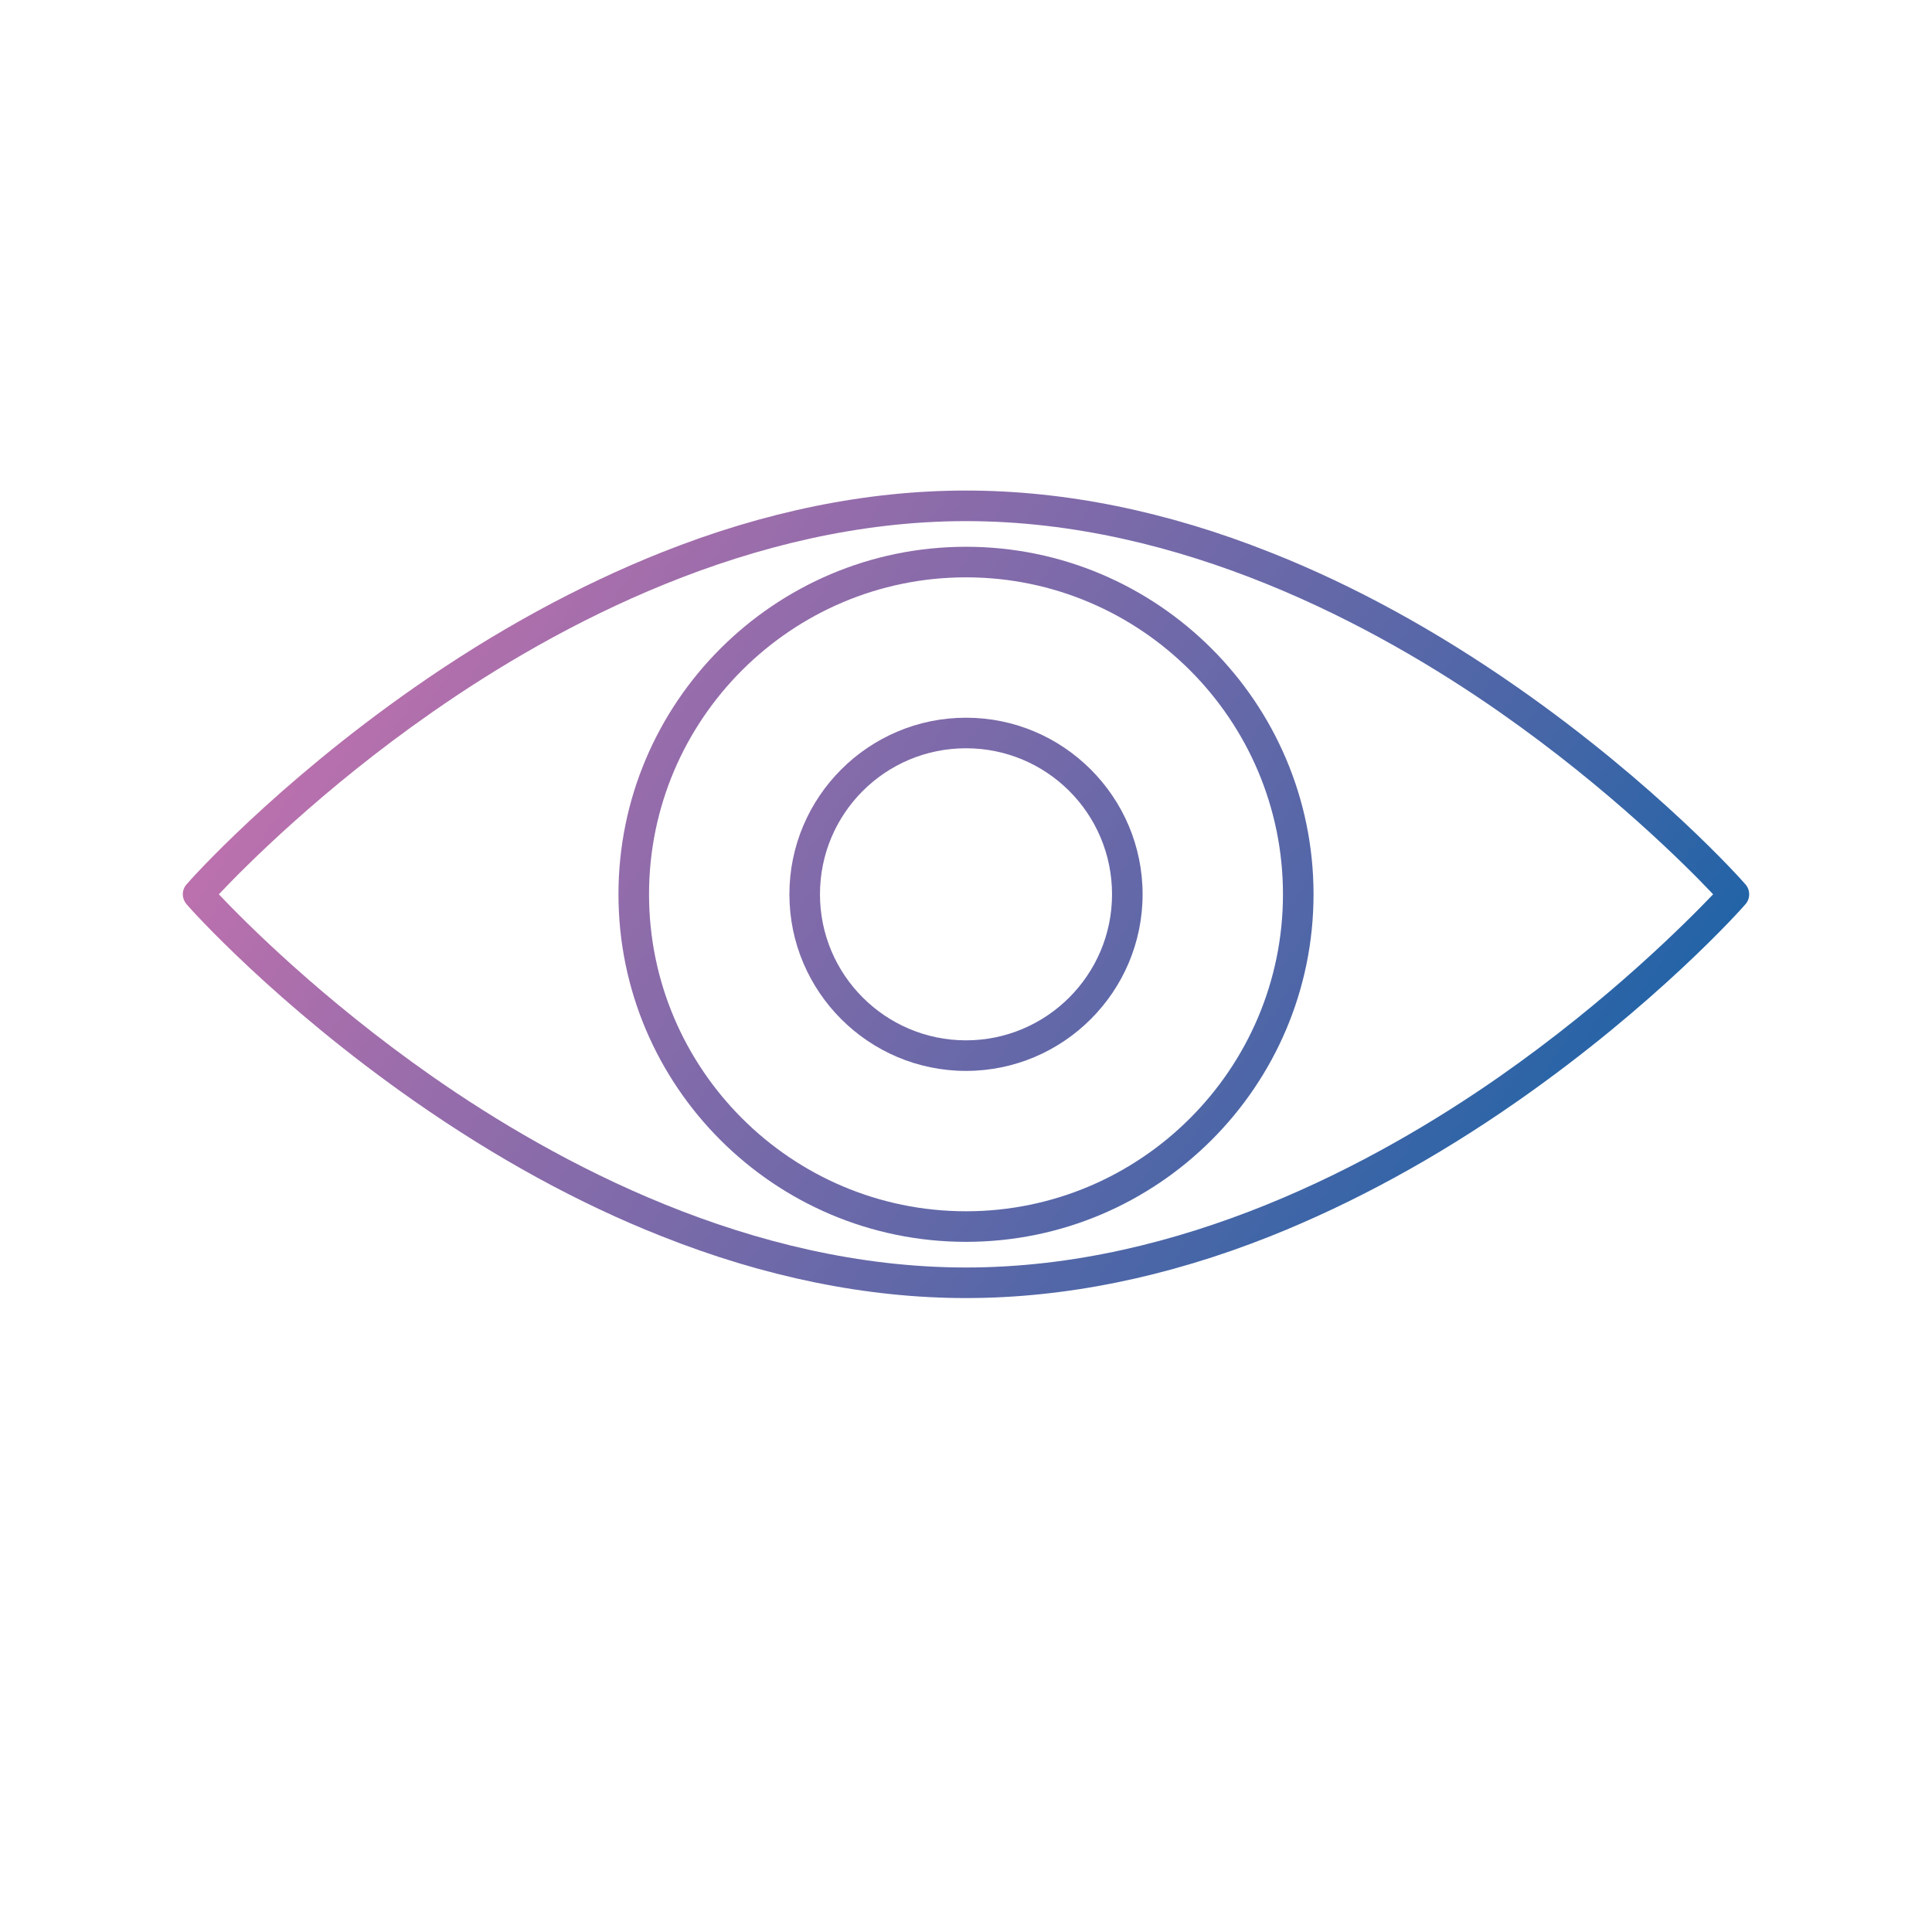 <?xml version="1.0" encoding="utf-8"?>
<!-- Generator: Adobe Illustrator 23.1.1, SVG Export Plug-In . SVG Version: 6.00 Build 0)  -->
<svg version="1.1" id="Layer_1" xmlns="http://www.w3.org/2000/svg" xmlns:xlink="http://www.w3.org/1999/xlink" x="0px" y="0px"
	 viewBox="0 0 512 512" style="enable-background:new 0 0 512 512;" xml:space="preserve">
<style type="text/css">
	.st0{fill:url(#SVGID_1_);}
	.st1{fill:url(#SVGID_2_);}
	.st2{fill:url(#SVGID_3_);}
</style>
<g>
	<linearGradient id="SVGID_1_" gradientUnits="userSpaceOnUse" x1="439.291" y1="357.268" x2="90.291" y2="128.268">
		<stop  offset="0" style="stop-color:#0164A6"/>
		<stop  offset="0.107" style="stop-color:#2264A7"/>
		<stop  offset="0.284" style="stop-color:#4866A7"/>
		<stop  offset="0.51" style="stop-color:#7069A9"/>
		<stop  offset="0.773" style="stop-color:#9D6DAB"/>
		<stop  offset="0.939" style="stop-color:#BB71AD"/>
	</linearGradient>
	<path class="st0" d="M462.5,234.3c-0.9-1.1-23.5-26.4-60.3-52.1c-21.6-15.1-43.7-27.2-65.5-35.8C309.3,135.5,282.2,130,256,130
		s-53.3,5.5-80.7,16.4c-21.8,8.7-43.9,20.7-65.5,35.8c-36.8,25.7-59.4,51-60.3,52.1c-1.4,1.5-1.4,3.8,0,5.4
		c0.9,1.1,23.5,26.4,60.3,52.1c21.6,15.1,43.7,27.2,65.5,35.8c27.4,10.9,54.6,16.4,80.7,16.4s53.3-5.5,80.7-16.4
		c21.8-8.7,43.9-20.7,65.5-35.8c36.8-25.7,59.4-51,60.3-52.1C463.9,238.2,463.9,235.8,462.5,234.3z M397.4,285.3
		c-33.1,23.1-84.5,50.6-141.4,50.6s-108.3-27.5-141.4-50.6c-29.2-20.4-49.7-41-56.6-48.3c6.8-7.2,27.3-27.9,56.6-48.3
		c33.1-23.1,84.5-50.6,141.4-50.6s108.3,27.5,141.4,50.6c29.2,20.4,49.7,41,56.6,48.3C447.1,244.2,426.6,264.9,397.4,285.3z"/>
	<linearGradient id="SVGID_2_" gradientUnits="userSpaceOnUse" x1="439.291" y1="357.268" x2="90.291" y2="128.268">
		<stop  offset="0" style="stop-color:#0164A6"/>
		<stop  offset="0.107" style="stop-color:#2264A7"/>
		<stop  offset="0.284" style="stop-color:#4866A7"/>
		<stop  offset="0.51" style="stop-color:#7069A9"/>
		<stop  offset="0.773" style="stop-color:#9D6DAB"/>
		<stop  offset="0.939" style="stop-color:#BB71AD"/>
	</linearGradient>
	<path class="st1" d="M256,144.9c-50.8,0-92.1,41.3-92.1,92.1s41.3,92.1,92.1,92.1s92.1-41.3,92.1-92.1S306.8,144.9,256,144.9z
		 M256,321c-46.3,0-84-37.7-84-84s37.7-84,84-84s84,37.7,84,84S302.3,321,256,321z"/>
	<linearGradient id="SVGID_3_" gradientUnits="userSpaceOnUse" x1="439.291" y1="357.268" x2="90.291" y2="128.268">
		<stop  offset="0" style="stop-color:#0164A6"/>
		<stop  offset="0.107" style="stop-color:#2264A7"/>
		<stop  offset="0.284" style="stop-color:#4866A7"/>
		<stop  offset="0.51" style="stop-color:#7069A9"/>
		<stop  offset="0.773" style="stop-color:#9D6DAB"/>
		<stop  offset="0.939" style="stop-color:#BB71AD"/>
	</linearGradient>
	<path class="st2" d="M256,190.2c-25.8,0-46.8,21-46.8,46.8s21,46.8,46.8,46.8s46.8-21,46.8-46.8S281.8,190.2,256,190.2z M256,275.7
		c-21.3,0-38.7-17.3-38.7-38.7s17.3-38.7,38.7-38.7s38.7,17.3,38.7,38.7S277.3,275.7,256,275.7z"/>
</g>
</svg>
